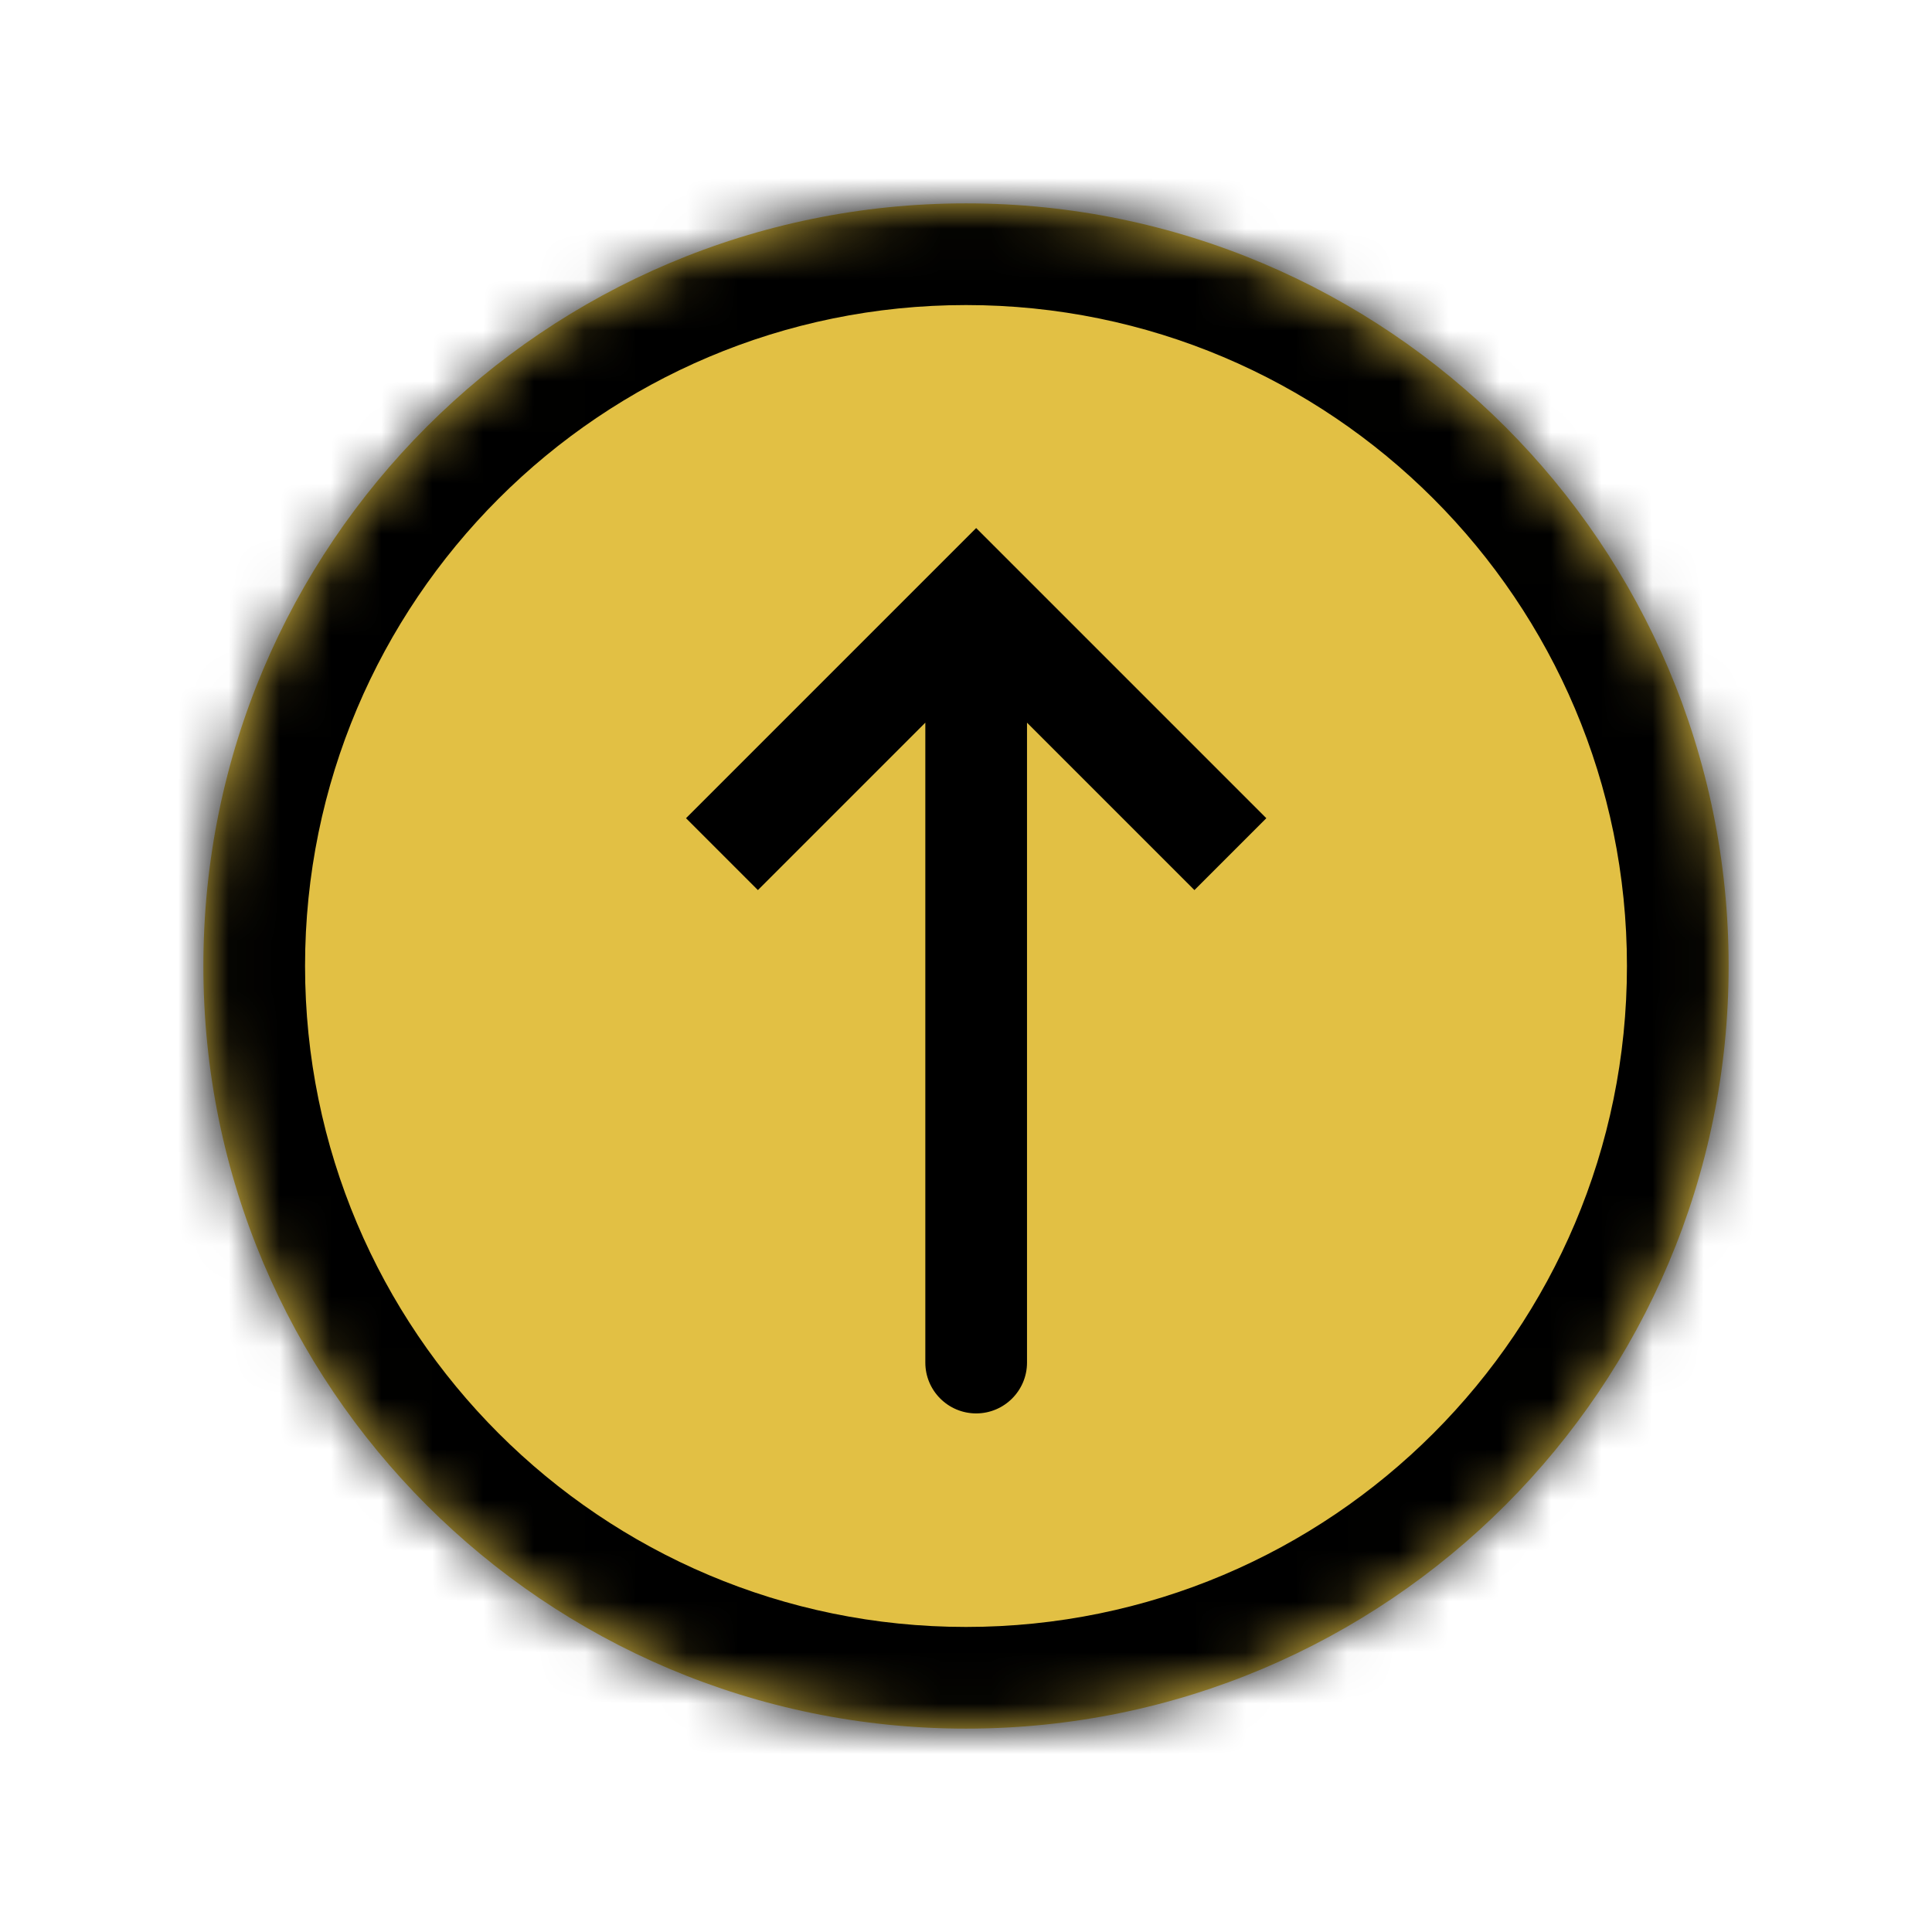<svg xmlns="http://www.w3.org/2000/svg" width="38" height="38" viewBox="0 0 38 38" fill="none">
  <g filter="url(#filter0_d_29_24)">
    <mask id="path-1-inside-1_29_24" fill="white">
      <path d="M19 -1.19209e-06C27.284 -1.19209e-06 34 6.716 34 15C34 23.284 27.284 30 19 30C10.716 30 4 23.284 4 15C4 6.716 10.716 -1.19209e-06 19 -1.19209e-06Z"/>
    </mask>
    <path d="M19 -1.19209e-06C27.284 -1.19209e-06 34 6.716 34 15C34 23.284 27.284 30 19 30C10.716 30 4 23.284 4 15C4 6.716 10.716 -1.19209e-06 19 -1.19209e-06Z" fill="#E2C044"/>
    <path d="M19.2 7.8L19.907 7.093L19.2 6.386L18.493 7.093L19.2 7.8ZM18.2 22.8C18.2 23.352 18.648 23.8 19.2 23.8C19.752 23.8 20.2 23.352 20.2 22.8H18.2ZM14.907 13.507L19.907 8.507L18.493 7.093L13.493 12.093L14.907 13.507ZM18.493 8.507L23.493 13.507L24.907 12.093L19.907 7.093L18.493 8.507ZM18.2 7.8V22.8H20.2V7.8H18.2ZM19 2C26.18 2 32 7.82 32 15H36C36 5.611 28.389 -2 19 -2V2ZM32 15C32 22.18 26.18 28 19 28V32C28.389 32 36 24.389 36 15H32ZM19 28C11.82 28 6 22.18 6 15H2C2 24.389 9.611 32 19 32V28ZM6 15C6 7.82 11.82 2 19 2V-2C9.611 -2 2 5.611 2 15H6Z" fill="black" mask="url(#path-1-inside-1_29_24)"/>
  </g>
  <defs>
    <filter id="filter0_d_29_24" x="0" y="0" width="38" height="38" filterUnits="userSpaceOnUse" color-interpolation-filters="sRGB">
      <feFlood flood-opacity="0" result="BackgroundImageFix"/>
      <feColorMatrix in="SourceAlpha" type="matrix" values="0 0 0 0 0 0 0 0 0 0 0 0 0 0 0 0 0 0 127 0" result="hardAlpha"/>
      <feOffset dy="4"/>
      <feGaussianBlur stdDeviation="2"/>
      <feComposite in2="hardAlpha" operator="out"/>
      <feColorMatrix type="matrix" values="0 0 0 0 0 0 0 0 0 0 0 0 0 0 0 0 0 0 0.25 0"/>
      <feBlend mode="normal" in2="BackgroundImageFix" result="effect1_dropShadow_29_24"/>
      <feBlend mode="normal" in="SourceGraphic" in2="effect1_dropShadow_29_24" result="shape"/>
    </filter>
  </defs>
</svg>